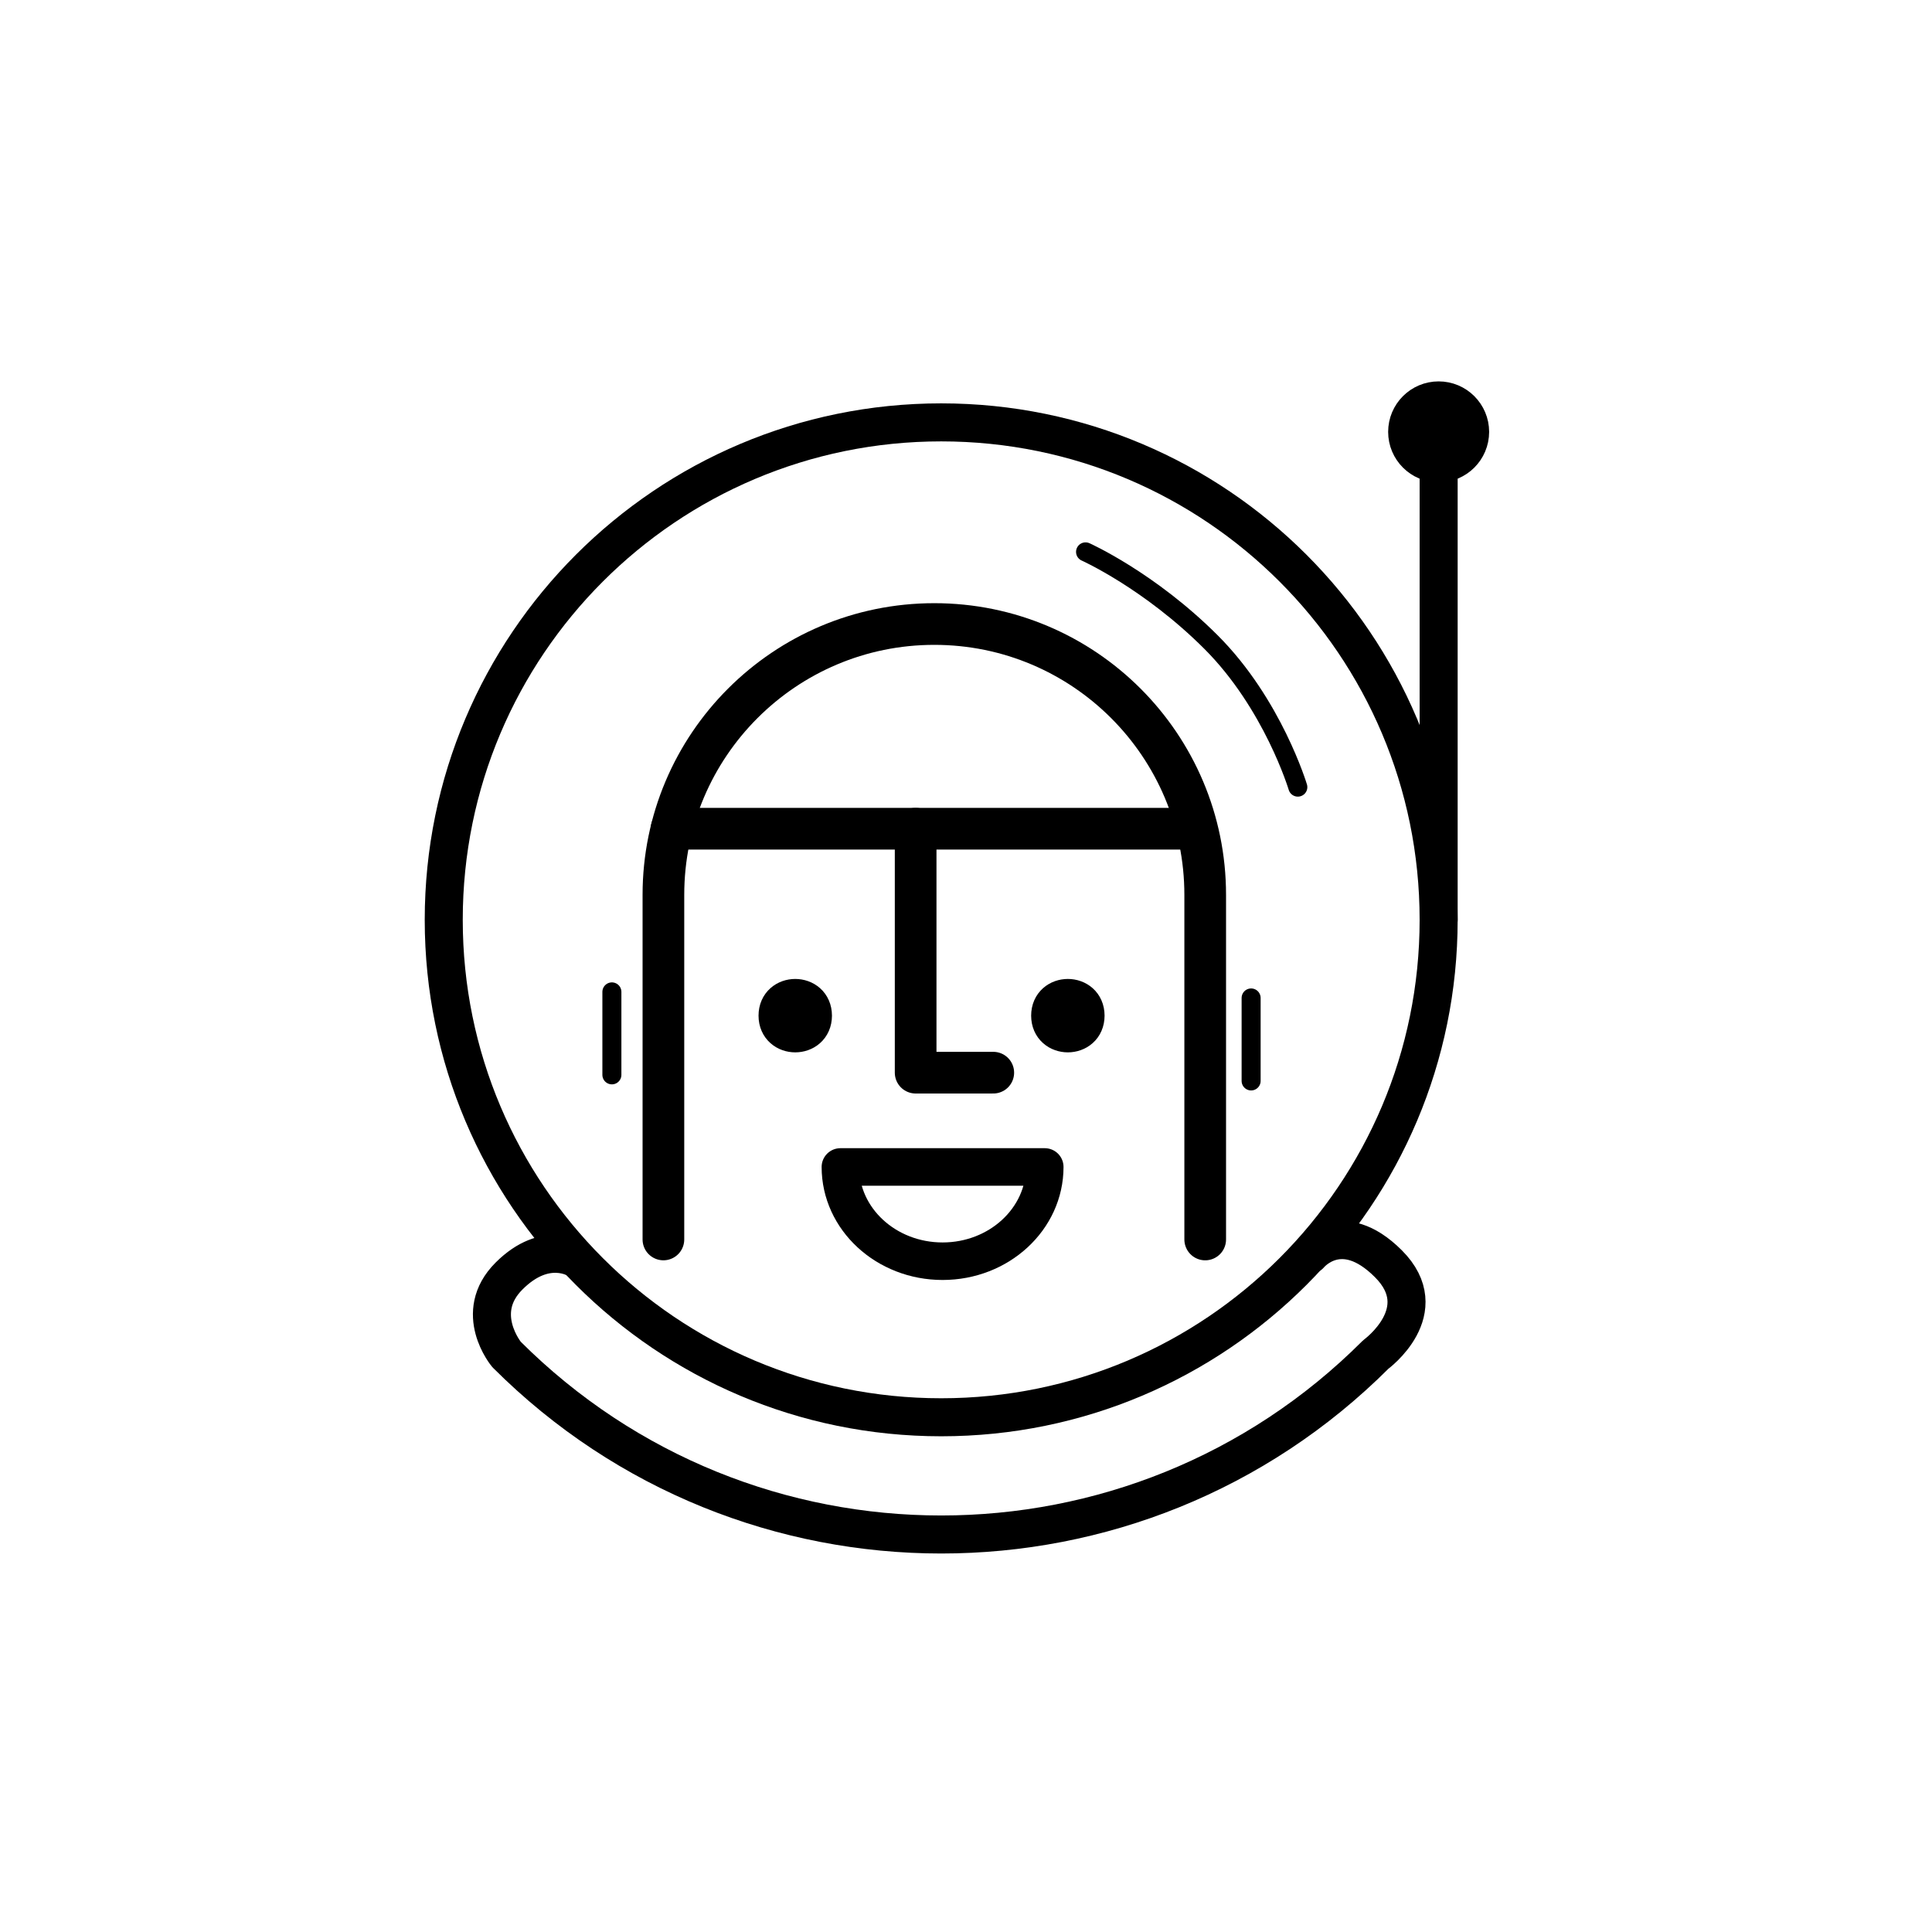 <?xml version="1.0" encoding="UTF-8"?>
<!-- Uploaded to: SVG Repo, www.svgrepo.com, Generator: SVG Repo Mixer Tools -->
<svg width="800px" height="800px" version="1.1" viewBox="144 144 512 512" xmlns="http://www.w3.org/2000/svg">
 <g fill="none" stroke="#000000" stroke-linecap="round" stroke-linejoin="round" stroke-miterlimit="10">
  <path transform="matrix(5.038 0 0 5.038 148.09 148.09)" d="m74.864 47.573c0 14.452-11.715 26.167-26.167 26.167-14.452 0-26.167-11.715-26.167-26.167 0-14.452 11.715-26.167 26.167-26.167 14.452 0 26.167 11.715 26.167 26.167" stroke-width="2"/>
  <path transform="matrix(5.038 0 0 5.038 148.09 148.09)" d="m29.552 65.433s-1.644-1.067-3.588 0.878c-1.945 1.945-0.13 4.125-0.13 4.125 12.627 12.627 33.099 12.627 45.726 0 0 0 3.143-2.29 0.66-4.773-2.483-2.483-4.131-0.477-4.131-0.477" stroke-width="2"/>
  <path transform="matrix(5.038 0 0 5.038 148.09 148.09)" d="m74.864 47.573v-25.667" stroke-width="2"/>
  <path transform="matrix(5.038 0 0 5.038 148.09 148.09)" d="m76.52 21.906c0 0.915-0.741 1.656-1.656 1.656-0.915 0-1.656-0.741-1.656-1.656 0-0.914 0.741-1.656 1.656-1.656 0.915 0 1.656 0.742 1.656 1.656" stroke-width="2"/>
  <path transform="matrix(5.038 0 0 5.038 148.09 148.09)" d="m34.085 64.387v-18.124c0-7.87 6.38-14.25 14.25-14.25 7.87 0 14.25 6.38 14.25 14.25v18.125" stroke-width="2.192"/>
  <path transform="matrix(5.038 0 0 5.038 148.09 148.09)" d="m31.375 51.364v4.364"/>
  <path transform="matrix(5.038 0 0 5.038 148.09 148.09)" d="m65 51.683v4.365"/>
  <path transform="matrix(5.038 0 0 5.038 148.09 148.09)" d="m34.515 42.78h27.451" stroke-width="2.192"/>
  <path transform="matrix(5.038 0 0 5.038 148.09 148.09)" d="m47.353 42.78v12.833h4.084" stroke-width="2.192"/>
  <path transform="matrix(5.038 0 0 5.038 148.09 148.09)" d="m41.951 52.614c0 1.241-1.862 1.241-1.862 0 0-1.241 1.862-1.241 1.862 0" stroke-width="2"/>
  <path transform="matrix(5.038 0 0 5.038 148.09 148.09)" d="m56.291 52.614c0 1.241-1.862 1.241-1.862 0 0-1.241 1.862-1.241 1.862 0" stroke-width="2"/>
  <path transform="matrix(5.038 0 0 5.038 148.09 148.09)" d="m43.395 60.573h10.75c0 2.738-2.406 4.958-5.375 4.958-2.97 0-5.375-2.22-5.375-4.958z" stroke-width="1.974"/>
  <path transform="matrix(5.038 0 0 5.038 148.09 148.09)" d="m56.291 28.218s3.354 1.5 6.604 4.75c3.25 3.25 4.562 7.625 4.562 7.625"/>
 </g>
</svg>